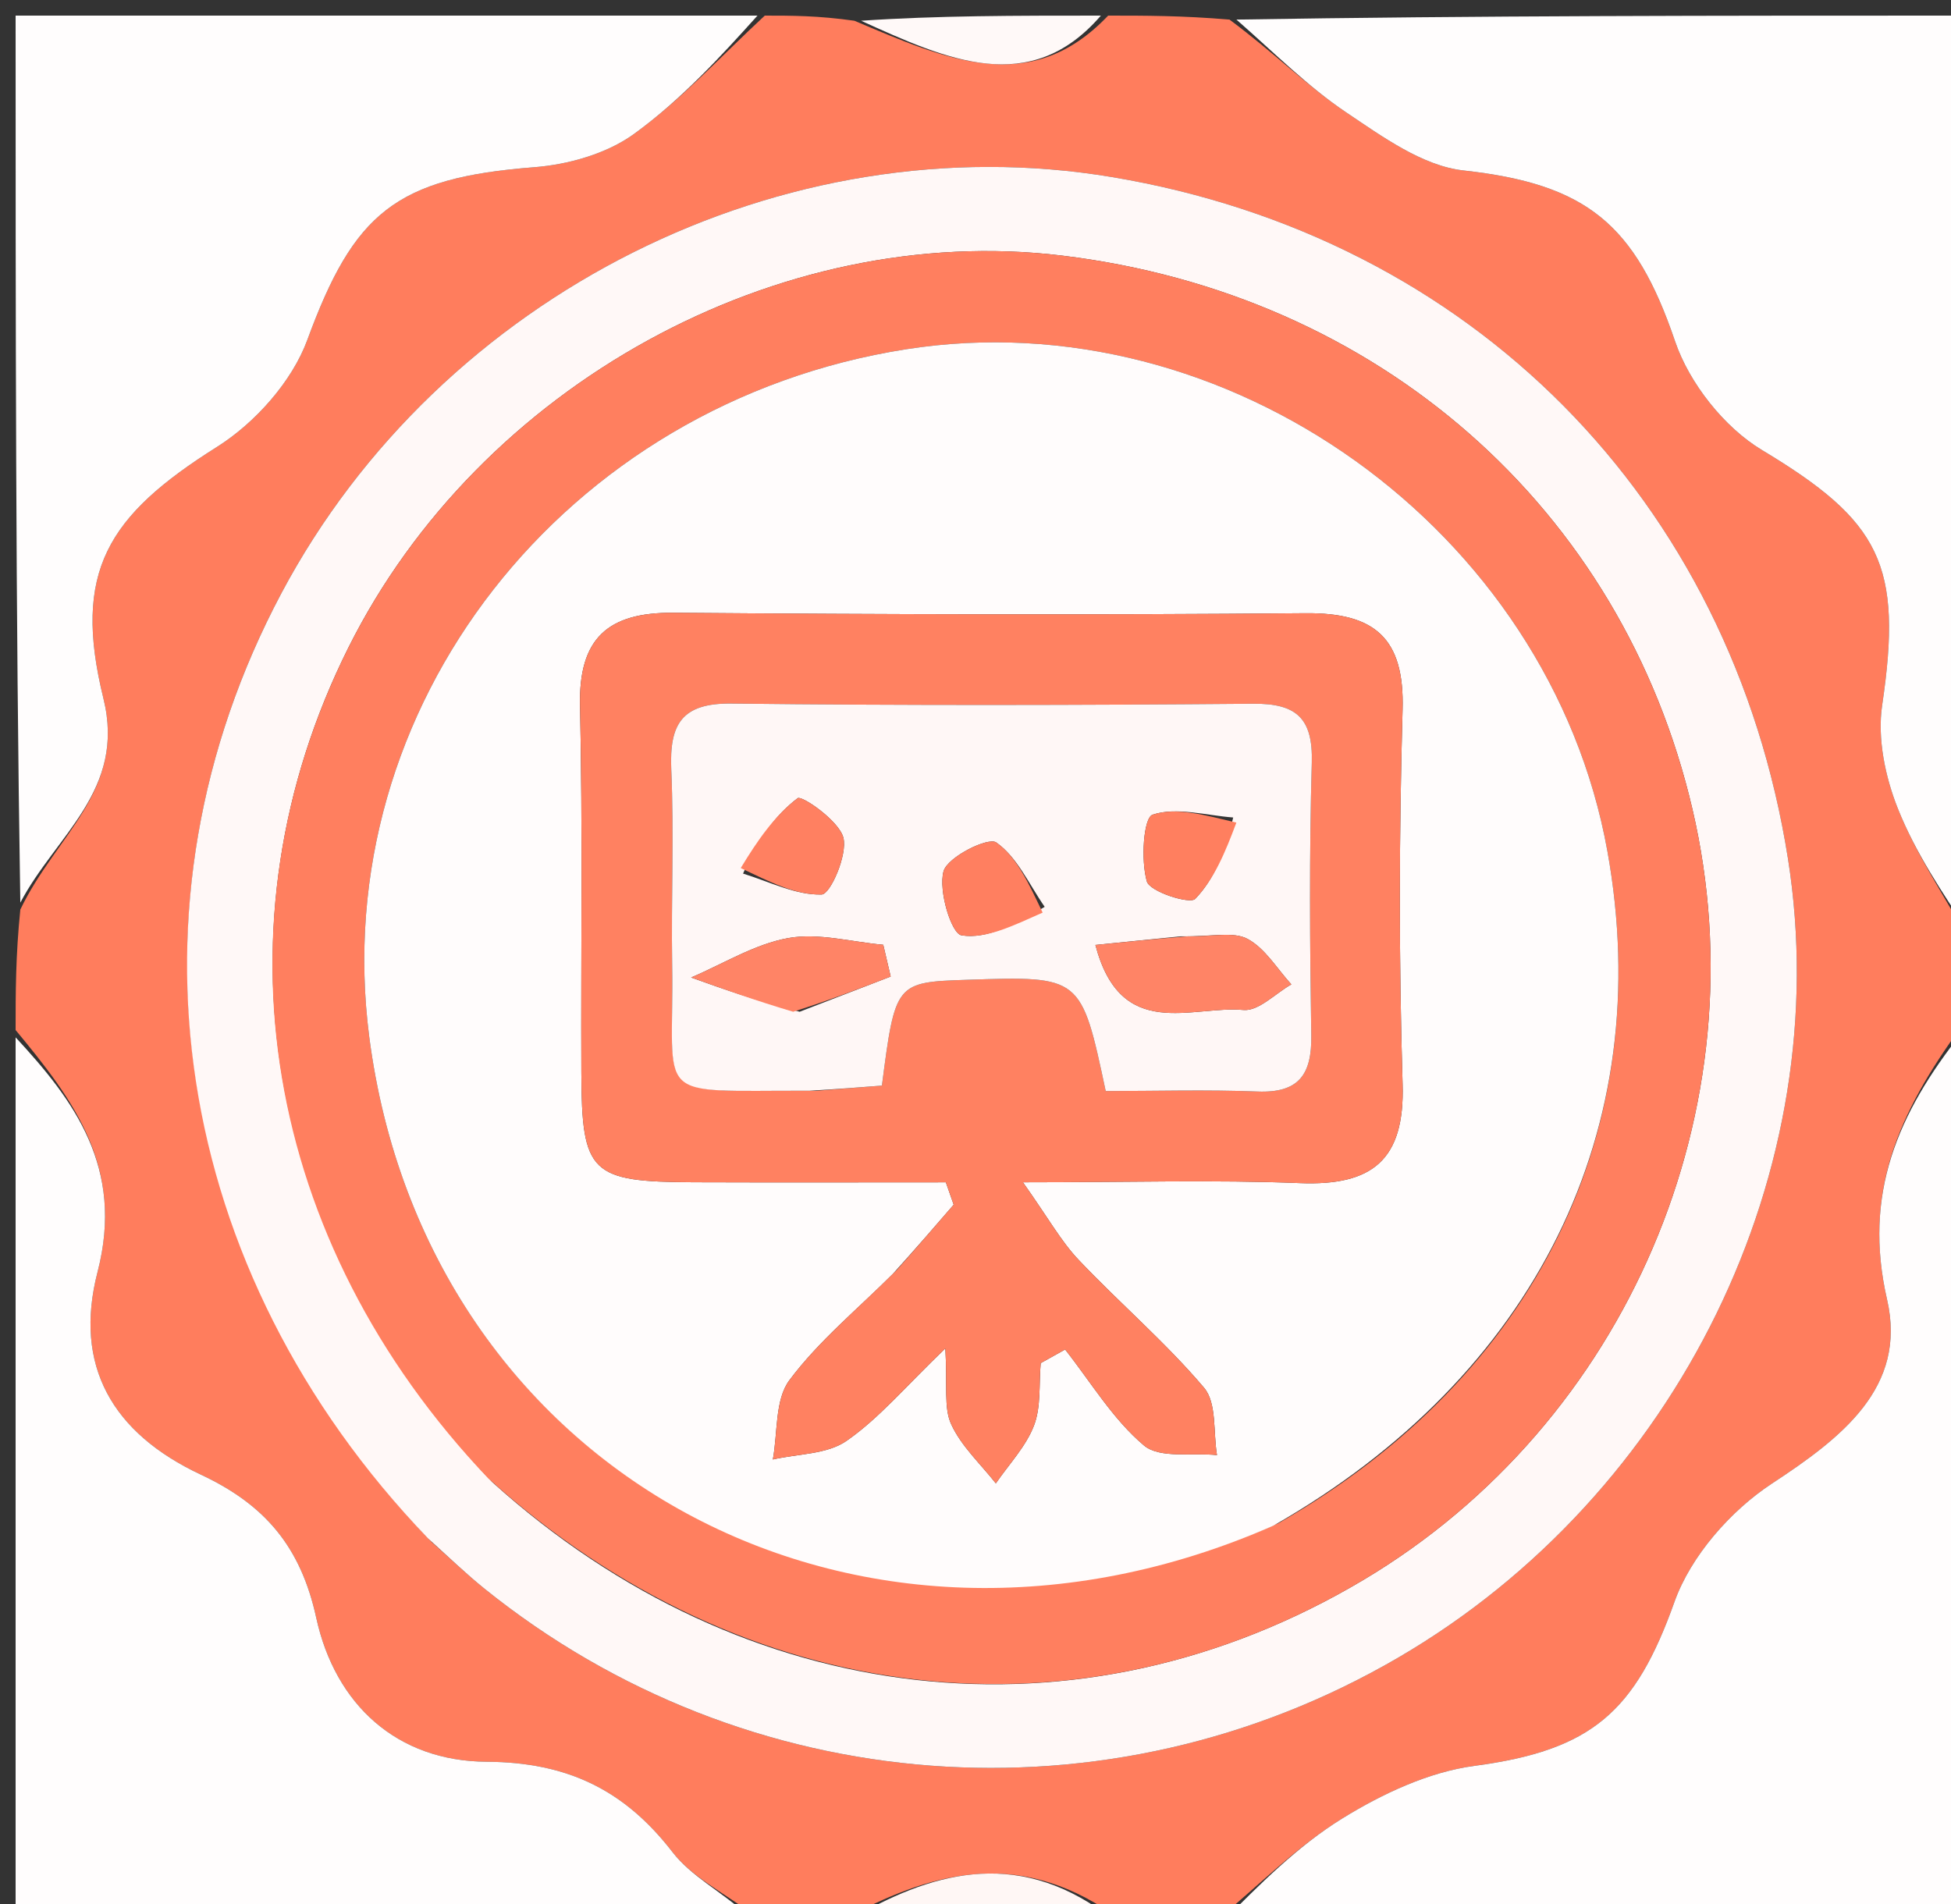 <svg xmlns="http://www.w3.org/2000/svg" xmlns:xlink="http://www.w3.org/1999/xlink" id="Layer_1" x="0px" y="0px" width="100%" viewBox="0 0 125 122" xml:space="preserve"><rect x="0" y="0" width="125" height="122" fill="#333333" stroke="none"/><path fill="#FF7D5D" opacity="1" stroke="none" d="M126,60  C126,61.714 126,63.429 125.698,65.734  C121.583,71.356 119.349,76.502 120.906,83.278  C122.196,88.893 118.002,92.121 113.526,95.061  C110.882,96.798 108.329,99.706 107.283,102.639  C104.773,109.684 101.992,112.149 94.473,113.148  C91.542,113.538 88.573,114.933 86.016,116.509  C83.114,118.299 80.653,120.805 78,123  C75.958,123 73.917,123 71.303,122.659  C64.982,118.32 59.467,120.066 54,123  C52.286,123 50.571,123 48.295,122.689  C46.165,121.162 44.263,120.203 43.091,118.682  C40.022,114.701 36.368,112.915 31.179,112.885  C25.447,112.852 21.479,109.238 20.26,103.657  C19.274,99.144 17.011,96.43 12.876,94.492  C7.2,91.832 4.696,87.508 6.251,81.498  C7.985,74.801 4.72,70.486 1,66  C1,63.629 1,61.259 1.302,58.282  C3.577,53.512 8.077,50.644 6.628,44.763  C4.625,36.628 6.883,33.054 13.908,28.631  C16.346,27.096 18.711,24.444 19.689,21.782  C22.677,13.642 25.352,11.402 34.217,10.715  C36.412,10.545 38.863,9.853 40.61,8.59  C43.647,6.393 46.228,3.564 49,1  C50.714,1 52.429,1 54.742,1.33  C60.661,3.824 65.993,6.262 71,1  C73.371,1 75.741,1 78.774,1.255  C81.69,3.424 83.799,5.553 86.238,7.192  C88.563,8.753 91.141,10.633 93.767,10.922  C101.638,11.788 104.769,14.35 107.32,21.863  C108.231,24.546 110.469,27.382 112.89,28.837  C120.471,33.394 121.929,36.173 120.589,45.19  C120.274,47.311 120.782,49.763 121.589,51.793  C122.729,54.66 124.499,57.277 126,60 M27.677,98.826  C28.799,99.819 29.881,100.86 31.046,101.799  C47.819,115.301 70.984,117.048 89.559,106.227  C107.529,95.759 117.697,74.934 114.556,55.032  C110.923,32.01 94.262,15.201 71.255,11.348  C50.223,7.825 28.223,18.841 18.037,37.996  C7.398,58.003 10.939,81.377 27.677,98.826 z"></path><path fill="#FFFDFD" opacity="1" stroke="none" d="M48.531,1  C46.228,3.564 43.647,6.393 40.61,8.59  C38.863,9.853 36.412,10.545 34.217,10.715  C25.352,11.402 22.677,13.642 19.689,21.782  C18.711,24.444 16.346,27.096 13.908,28.631  C6.883,33.054 4.625,36.628 6.628,44.763  C8.077,50.644 3.577,53.512 1.302,57.838  C1,39.08 1,20.159 1,1  C16.687,1 32.375,1 48.531,1 z"></path><path fill="#FFFDFD" opacity="1" stroke="none" d="M126,59.531  C124.499,57.277 122.729,54.66 121.589,51.793  C120.782,49.763 120.274,47.311 120.589,45.19  C121.929,36.173 120.471,33.394 112.89,28.837  C110.469,27.382 108.231,24.546 107.32,21.863  C104.769,14.35 101.638,11.788 93.767,10.922  C91.141,10.633 88.563,8.753 86.238,7.192  C83.799,5.553 81.69,3.424 79.218,1.255  C94.602,1 110.203,1 126,1  C126,20.354 126,39.708 126,59.531 z"></path><path fill="#FFFDFD" opacity="1" stroke="none" d="M1,66.469  C4.72,70.486 7.985,74.801 6.251,81.498  C4.696,87.508 7.2,91.832 12.876,94.492  C17.011,96.43 19.274,99.144 20.26,103.657  C21.479,109.238 25.447,112.852 31.179,112.885  C36.368,112.915 40.022,114.701 43.091,118.682  C44.263,120.203 46.165,121.162 47.867,122.689  C32.4,123 16.799,123 1,123  C1,104.313 1,85.625 1,66.469 z"></path><path fill="#FFFDFD" opacity="1" stroke="none" d="M78.469,123  C80.653,120.805 83.114,118.299 86.016,116.509  C88.573,114.933 91.542,113.538 94.473,113.148  C101.992,112.149 104.773,109.684 107.283,102.639  C108.329,99.706 110.882,96.798 113.526,95.061  C118.002,92.121 122.196,88.893 120.906,83.278  C119.349,76.502 121.583,71.356 125.698,66.162  C126,84.92 126,103.841 126,123  C110.313,123 94.625,123 78.469,123 z"></path><path fill="#FFF7F5" opacity="1" stroke="none" d="M54.468,123  C59.467,120.066 64.982,118.32 70.865,122.659  C65.645,123 60.29,123 54.468,123 z"></path><path fill="#FFF9F8" opacity="1" stroke="none" d="M70.533,1  C65.993,6.262 60.661,3.824 55.171,1.33  C60.022,1 65.044,1 70.533,1 z"></path><path fill="#FFF8F7" opacity="1" stroke="none" d="M27.427,98.576  C10.939,81.377 7.398,58.003 18.037,37.996  C28.223,18.841 50.223,7.825 71.255,11.348  C94.262,15.201 110.923,32.01 114.556,55.032  C117.697,74.934 107.529,95.759 89.559,106.227  C70.984,117.048 47.819,115.301 31.046,101.799  C29.881,100.86 28.799,99.819 27.427,98.576 M31.538,94.968  C47.749,109.616 69.209,112.032 87.331,101.248  C104.25,91.181 112.893,70.959 108.438,51.863  C103.933,32.555 88.311,18.83 68.044,16.377  C49.858,14.175 30.724,24.686 22.325,41.49  C13.478,59.193 16.813,79.515 31.538,94.968 z"></path><path fill="#FF7F5F" opacity="1" stroke="none" d="M31.28,94.726  C16.813,79.515 13.478,59.193 22.325,41.49  C30.724,24.686 49.858,14.175 68.044,16.377  C88.311,18.83 103.933,32.555 108.438,51.863  C112.893,70.959 104.25,91.181 87.331,101.248  C69.209,112.032 47.749,109.616 31.28,94.726 M81.919,97.596  C98.434,88.132 106.185,72.287 102.984,54.533  C99.272,33.942 78.601,19.15 58.053,22.379  C36.141,25.822 20.923,45.316 23.658,66.438  C27.272,94.362 54.895,109.466 81.919,97.596 z"></path><path fill="#FFFCFC" opacity="1" stroke="none" d="M81.579,97.761  C54.895,109.466 27.272,94.362 23.658,66.438  C20.923,45.316 36.141,25.822 58.053,22.379  C78.601,19.15 99.272,33.942 102.984,54.533  C106.185,72.287 98.434,88.132 81.579,97.761 M57.189,81.642  C54.949,83.88 52.452,85.927 50.577,88.437  C49.639,89.694 49.834,91.797 49.516,93.517  C51.108,93.152 52.983,93.194 54.229,92.33  C56.321,90.88 58.012,88.853 60.568,86.4  C60.71,88.775 60.452,90.19 60.943,91.261  C61.587,92.666 62.822,93.799 63.803,95.049  C64.641,93.825 65.725,92.696 66.245,91.349  C66.711,90.139 66.558,88.689 66.678,87.344  C67.199,87.053 67.72,86.762 68.242,86.47  C69.891,88.56 71.297,90.938 73.292,92.618  C74.306,93.472 76.378,93.07 77.972,93.236  C77.726,91.772 77.968,89.895 77.144,88.921  C74.677,86.006 71.733,83.5 69.1,80.717  C67.98,79.534 67.17,78.058 65.54,75.756  C72.344,75.756 77.821,75.589 83.282,75.808  C87.907,75.992 90.012,74.343 89.864,69.464  C89.622,61.471 89.637,53.462 89.863,45.468  C89.993,40.877 88.075,39.253 83.643,39.292  C70.145,39.412 56.644,39.371 43.145,39.264  C38.943,39.231 37.067,40.902 37.162,45.218  C37.335,53.047 37.215,60.883 37.247,68.716  C37.274,75.202 37.822,75.729 44.47,75.754  C49.847,75.774 55.224,75.758 60.6,75.758  C60.768,76.236 60.935,76.714 61.102,77.192  C59.969,78.505 58.836,79.818 57.189,81.642 z"></path><path fill="#FF8161" opacity="1" stroke="none" d="M57.446,81.387  C58.836,79.818 59.969,78.505 61.102,77.192  C60.935,76.714 60.768,76.236 60.6,75.758  C55.224,75.758 49.847,75.774 44.47,75.754  C37.822,75.729 37.274,75.202 37.247,68.716  C37.215,60.883 37.335,53.047 37.162,45.218  C37.067,40.902 38.943,39.231 43.145,39.264  C56.644,39.371 70.145,39.412 83.643,39.292  C88.075,39.253 89.993,40.877 89.863,45.468  C89.637,53.462 89.622,61.471 89.864,69.464  C90.012,74.343 87.907,75.992 83.282,75.808  C77.821,75.589 72.344,75.756 65.54,75.756  C67.17,78.058 67.98,79.534 69.1,80.717  C71.733,83.5 74.677,86.006 77.144,88.921  C77.968,89.895 77.726,91.772 77.972,93.236  C76.378,93.07 74.306,93.472 73.292,92.618  C71.297,90.938 69.891,88.56 68.242,86.47  C67.72,86.762 67.199,87.053 66.678,87.344  C66.558,88.689 66.711,90.139 66.245,91.349  C65.725,92.696 64.641,93.825 63.803,95.049  C62.822,93.799 61.587,92.666 60.943,91.261  C60.452,90.19 60.71,88.775 60.568,86.4  C58.012,88.853 56.321,90.88 54.229,92.33  C52.983,93.194 51.108,93.152 49.516,93.517  C49.834,91.797 49.639,89.694 50.577,88.437  C52.452,85.927 54.949,83.88 57.446,81.387 M52.306,69.892  C53.739,69.778 55.171,69.665 56.504,69.56  C57.356,62.967 57.385,62.934 61.96,62.781  C69.273,62.536 69.273,62.536 70.842,69.91  C73.996,69.91 77.291,69.812 80.577,69.94  C83.229,70.044 84.053,68.837 84.013,66.345  C83.921,60.523 83.879,54.696 84.046,48.877  C84.127,46.044 83.089,45.068 80.299,45.092  C69.152,45.187 58.003,45.211 46.857,45.081  C43.664,45.044 42.886,46.417 43.008,49.3  C43.186,53.452 43,57.618 43.064,61.776  C43.203,70.744 41.598,69.854 52.306,69.892 z"></path><path fill="#FFF7F6" opacity="1" stroke="none" d="M51.848,69.891  C41.598,69.854 43.203,70.744 43.064,61.776  C43,57.618 43.186,53.452 43.008,49.3  C42.886,46.417 43.664,45.044 46.857,45.081  C58.003,45.211 69.152,45.187 80.299,45.092  C83.089,45.068 84.127,46.044 84.046,48.877  C83.879,54.696 83.921,60.523 84.013,66.345  C84.053,68.837 83.229,70.044 80.577,69.94  C77.291,69.812 73.996,69.91 70.842,69.91  C69.273,62.536 69.273,62.536 61.96,62.781  C57.385,62.934 57.356,62.967 56.504,69.56  C55.171,69.665 53.739,69.778 51.848,69.891 M51.235,64.829  C53.179,64.077 55.123,63.325 57.066,62.573  C56.908,61.895 56.749,61.216 56.59,60.537  C54.553,60.357 52.44,59.757 50.499,60.108  C48.345,60.497 46.347,61.754 44.28,62.633  C46.32,63.365 48.36,64.097 51.235,64.829 M75.656,59.996  C73.939,60.169 72.223,60.342 70.182,60.548  C71.816,66.776 76.352,64.409 79.67,64.715  C80.634,64.803 81.712,63.656 82.737,63.075  C81.82,62.073 81.065,60.773 79.936,60.164  C79.029,59.674 77.67,60.02 75.656,59.996 M47.607,55.976  C49.288,56.49 50.979,57.365 52.644,57.316  C53.202,57.3 54.31,54.773 54.035,53.677  C53.765,52.595 51.364,50.948 51.105,51.144  C49.639,52.252 48.537,53.841 47.607,55.976 M66.933,58.106  C65.937,56.675 65.17,54.915 63.828,53.98  C63.308,53.619 60.696,54.916 60.45,55.835  C60.115,57.086 60.956,59.831 61.608,59.933  C63.199,60.184 64.972,59.283 66.933,58.106 M79.009,52.381  C77.266,52.249 75.381,51.692 73.85,52.2  C73.258,52.396 73.089,55.118 73.477,56.475  C73.666,57.14 76.233,57.954 76.577,57.597  C77.792,56.334 78.511,54.595 79.009,52.381 z"></path><path fill="#FF8466" opacity="1" stroke="none" d="M50.817,64.829  C48.36,64.097 46.32,63.365 44.28,62.633  C46.347,61.754 48.345,60.497 50.499,60.108  C52.44,59.757 54.553,60.357 56.59,60.537  C56.749,61.216 56.908,61.895 57.066,62.573  C55.123,63.325 53.179,64.077 50.817,64.829 z"></path><path fill="#FF8466" opacity="1" stroke="none" d="M76.083,59.996  C77.67,60.02 79.029,59.674 79.936,60.164  C81.065,60.773 81.82,62.073 82.737,63.075  C81.712,63.656 80.634,64.803 79.67,64.715  C76.352,64.409 71.816,66.776 70.182,60.548  C72.223,60.342 73.939,60.169 76.083,59.996 z"></path><path fill="#FF8061" opacity="1" stroke="none" d="M47.459,55.621  C48.537,53.841 49.639,52.252 51.105,51.144  C51.364,50.948 53.765,52.595 54.035,53.677  C54.31,54.773 53.202,57.3 52.644,57.316  C50.979,57.365 49.288,56.49 47.459,55.621 z"></path><path fill="#FF7F60" opacity="1" stroke="none" d="M66.802,58.476  C64.972,59.283 63.199,60.184 61.608,59.933  C60.956,59.831 60.115,57.086 60.45,55.835  C60.696,54.916 63.308,53.619 63.828,53.98  C65.17,54.915 65.937,56.675 66.802,58.476 z"></path><path fill="#FF7F5F" opacity="1" stroke="none" d="M79.214,52.709  C78.511,54.595 77.792,56.334 76.577,57.597  C76.233,57.954 73.666,57.14 73.477,56.475  C73.089,55.118 73.258,52.396 73.85,52.2  C75.381,51.692 77.266,52.249 79.214,52.709 z"></path></svg>